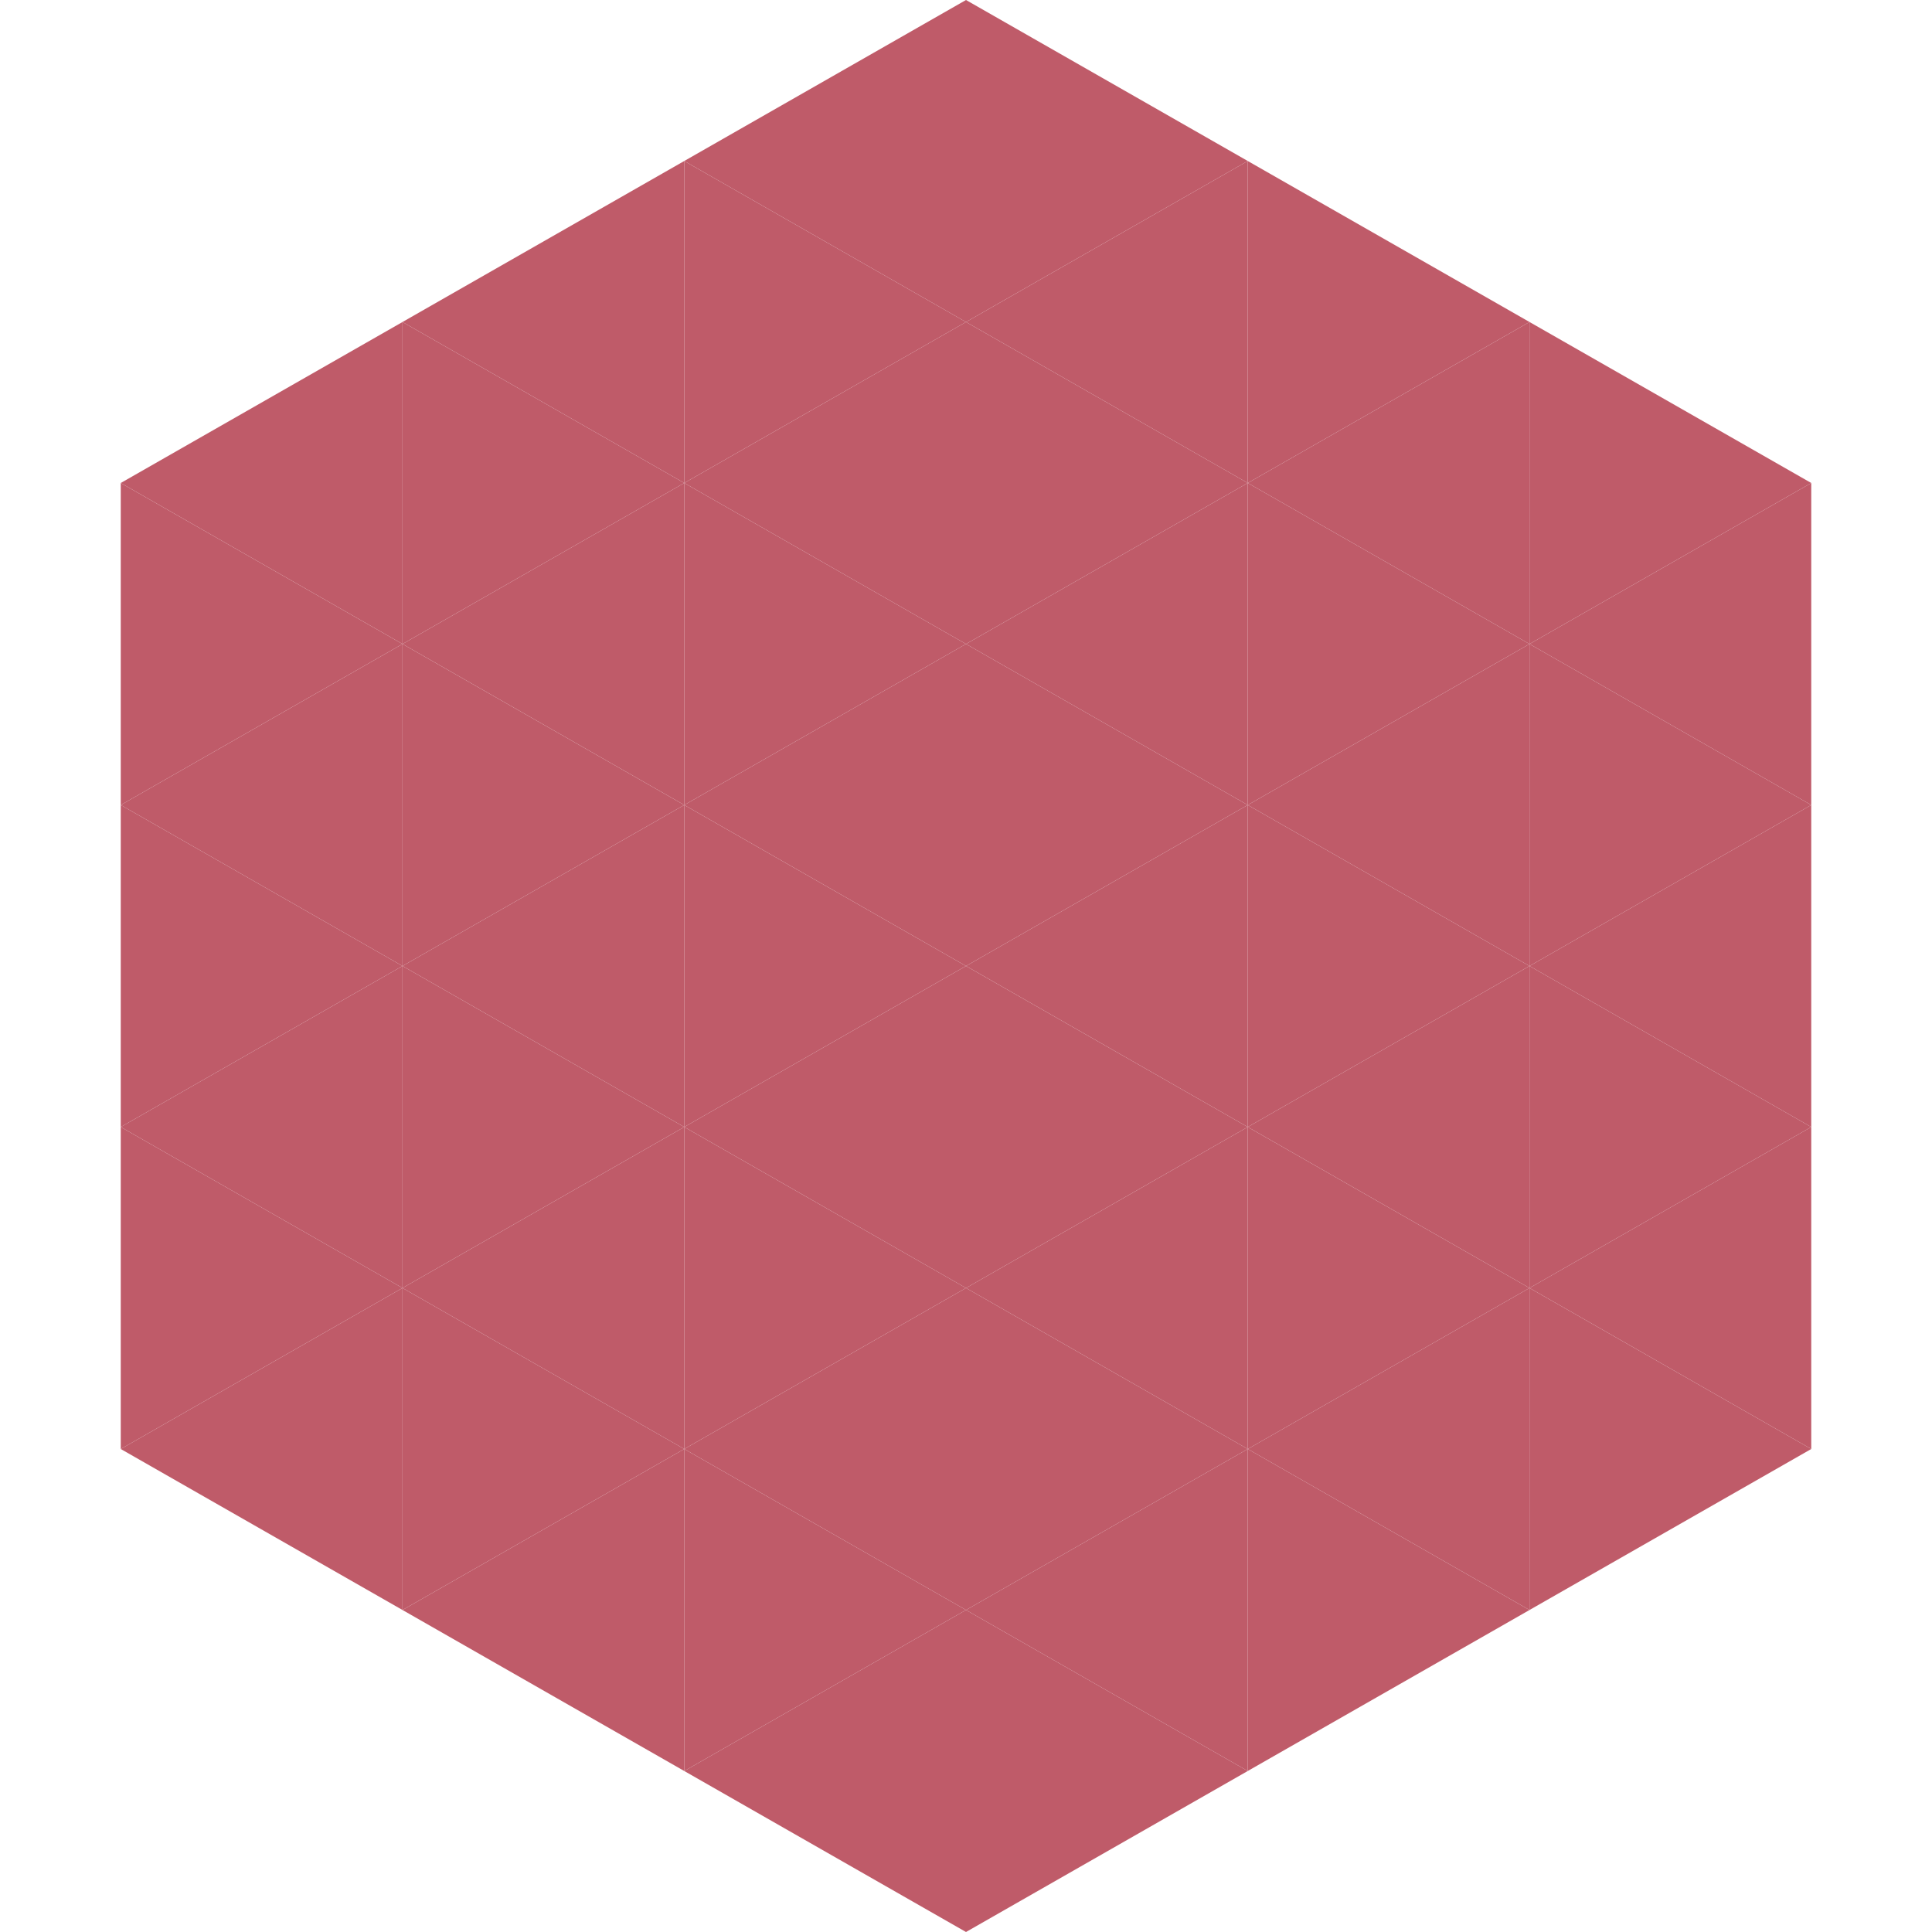 <?xml version="1.0"?>
<!-- Generated by SVGo -->
<svg width="240" height="240"
     xmlns="http://www.w3.org/2000/svg"
     xmlns:xlink="http://www.w3.org/1999/xlink">
<polygon points="50,40 15,60 50,80" style="fill:rgb(191,91,105)" />
<polygon points="190,40 225,60 190,80" style="fill:rgb(191,91,105)" />
<polygon points="15,60 50,80 15,100" style="fill:rgb(191,91,105)" />
<polygon points="225,60 190,80 225,100" style="fill:rgb(191,91,105)" />
<polygon points="50,80 15,100 50,120" style="fill:rgb(191,91,105)" />
<polygon points="190,80 225,100 190,120" style="fill:rgb(191,91,105)" />
<polygon points="15,100 50,120 15,140" style="fill:rgb(191,91,105)" />
<polygon points="225,100 190,120 225,140" style="fill:rgb(191,91,105)" />
<polygon points="50,120 15,140 50,160" style="fill:rgb(191,91,105)" />
<polygon points="190,120 225,140 190,160" style="fill:rgb(191,91,105)" />
<polygon points="15,140 50,160 15,180" style="fill:rgb(191,91,105)" />
<polygon points="225,140 190,160 225,180" style="fill:rgb(191,91,105)" />
<polygon points="50,160 15,180 50,200" style="fill:rgb(191,91,105)" />
<polygon points="190,160 225,180 190,200" style="fill:rgb(191,91,105)" />
<polygon points="15,180 50,200 15,220" style="fill:rgb(255,255,255); fill-opacity:0" />
<polygon points="225,180 190,200 225,220" style="fill:rgb(255,255,255); fill-opacity:0" />
<polygon points="50,0 85,20 50,40" style="fill:rgb(255,255,255); fill-opacity:0" />
<polygon points="190,0 155,20 190,40" style="fill:rgb(255,255,255); fill-opacity:0" />
<polygon points="85,20 50,40 85,60" style="fill:rgb(191,91,105)" />
<polygon points="155,20 190,40 155,60" style="fill:rgb(191,91,105)" />
<polygon points="50,40 85,60 50,80" style="fill:rgb(191,91,105)" />
<polygon points="190,40 155,60 190,80" style="fill:rgb(191,91,105)" />
<polygon points="85,60 50,80 85,100" style="fill:rgb(191,91,105)" />
<polygon points="155,60 190,80 155,100" style="fill:rgb(191,91,105)" />
<polygon points="50,80 85,100 50,120" style="fill:rgb(191,91,105)" />
<polygon points="190,80 155,100 190,120" style="fill:rgb(191,91,105)" />
<polygon points="85,100 50,120 85,140" style="fill:rgb(191,91,105)" />
<polygon points="155,100 190,120 155,140" style="fill:rgb(191,91,105)" />
<polygon points="50,120 85,140 50,160" style="fill:rgb(191,91,105)" />
<polygon points="190,120 155,140 190,160" style="fill:rgb(191,91,105)" />
<polygon points="85,140 50,160 85,180" style="fill:rgb(191,91,105)" />
<polygon points="155,140 190,160 155,180" style="fill:rgb(191,91,105)" />
<polygon points="50,160 85,180 50,200" style="fill:rgb(191,91,105)" />
<polygon points="190,160 155,180 190,200" style="fill:rgb(191,91,105)" />
<polygon points="85,180 50,200 85,220" style="fill:rgb(191,91,105)" />
<polygon points="155,180 190,200 155,220" style="fill:rgb(191,91,105)" />
<polygon points="120,0 85,20 120,40" style="fill:rgb(191,91,105)" />
<polygon points="120,0 155,20 120,40" style="fill:rgb(191,91,105)" />
<polygon points="85,20 120,40 85,60" style="fill:rgb(191,91,105)" />
<polygon points="155,20 120,40 155,60" style="fill:rgb(191,91,105)" />
<polygon points="120,40 85,60 120,80" style="fill:rgb(191,91,105)" />
<polygon points="120,40 155,60 120,80" style="fill:rgb(191,91,105)" />
<polygon points="85,60 120,80 85,100" style="fill:rgb(191,91,105)" />
<polygon points="155,60 120,80 155,100" style="fill:rgb(191,91,105)" />
<polygon points="120,80 85,100 120,120" style="fill:rgb(191,91,105)" />
<polygon points="120,80 155,100 120,120" style="fill:rgb(191,91,105)" />
<polygon points="85,100 120,120 85,140" style="fill:rgb(191,91,105)" />
<polygon points="155,100 120,120 155,140" style="fill:rgb(191,91,105)" />
<polygon points="120,120 85,140 120,160" style="fill:rgb(191,91,105)" />
<polygon points="120,120 155,140 120,160" style="fill:rgb(191,91,105)" />
<polygon points="85,140 120,160 85,180" style="fill:rgb(191,91,105)" />
<polygon points="155,140 120,160 155,180" style="fill:rgb(191,91,105)" />
<polygon points="120,160 85,180 120,200" style="fill:rgb(191,91,105)" />
<polygon points="120,160 155,180 120,200" style="fill:rgb(191,91,105)" />
<polygon points="85,180 120,200 85,220" style="fill:rgb(191,91,105)" />
<polygon points="155,180 120,200 155,220" style="fill:rgb(191,91,105)" />
<polygon points="120,200 85,220 120,240" style="fill:rgb(191,91,105)" />
<polygon points="120,200 155,220 120,240" style="fill:rgb(191,91,105)" />
<polygon points="85,220 120,240 85,260" style="fill:rgb(255,255,255); fill-opacity:0" />
<polygon points="155,220 120,240 155,260" style="fill:rgb(255,255,255); fill-opacity:0" />
</svg>
